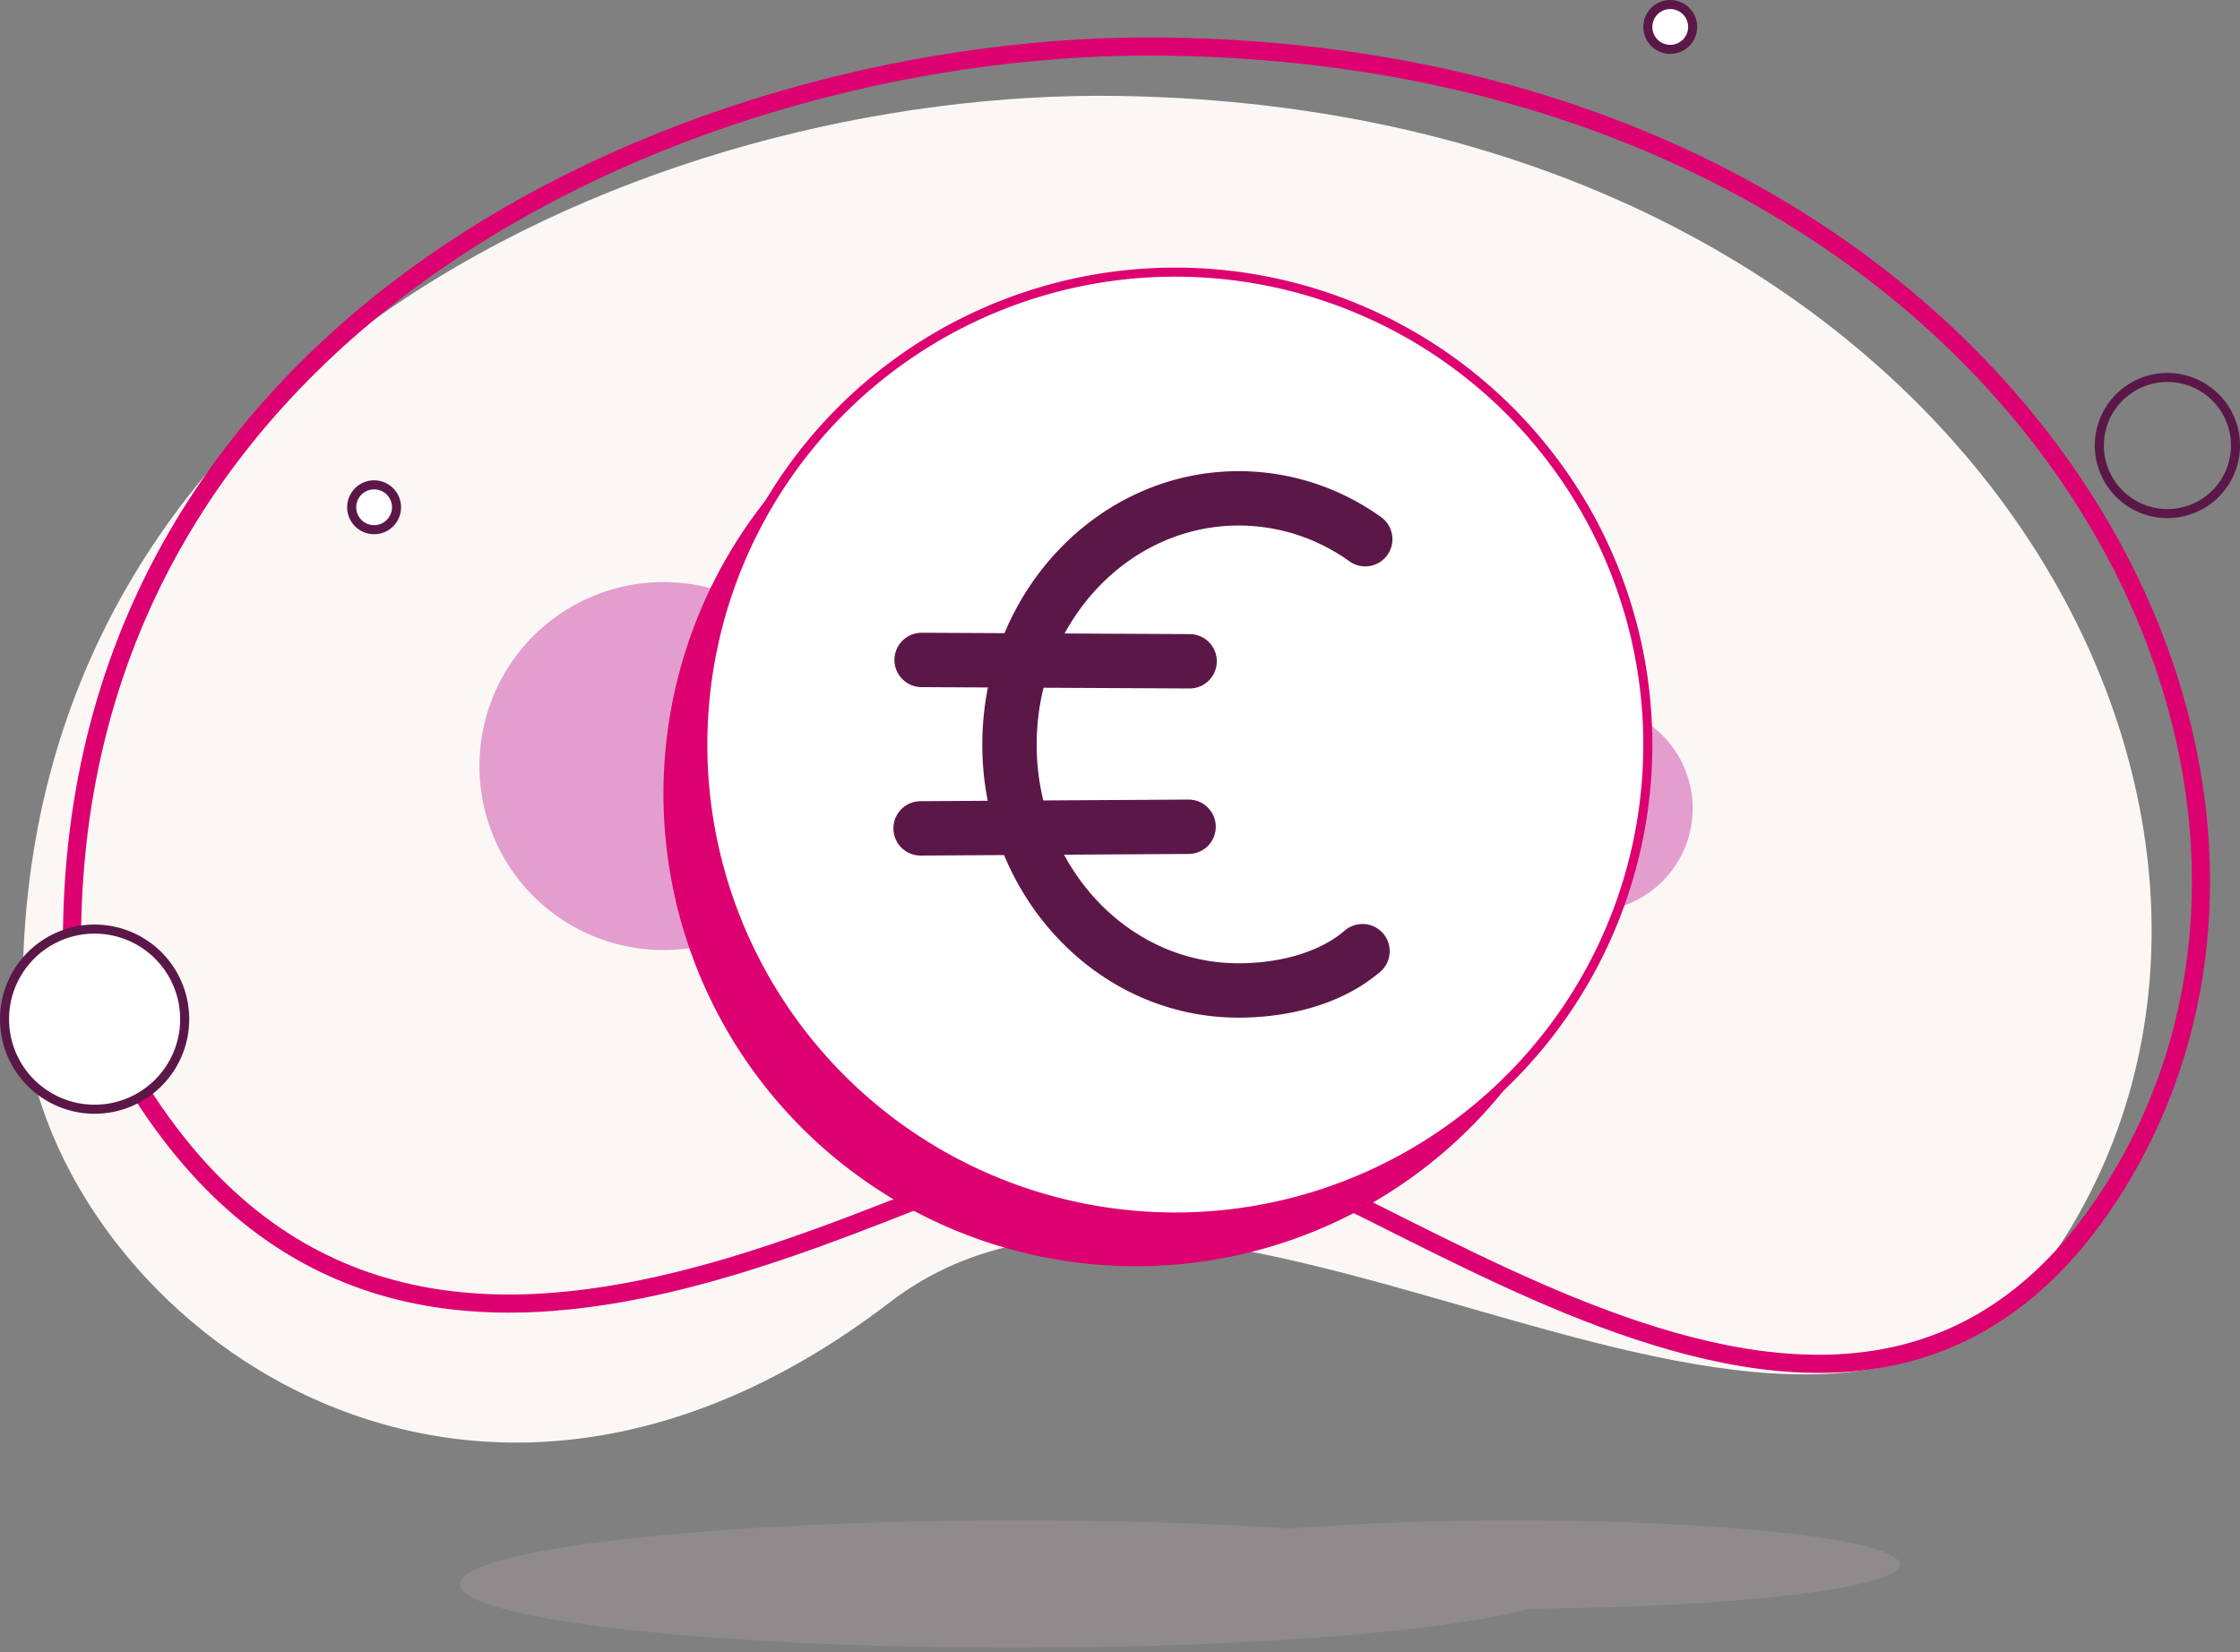 <svg xmlns="http://www.w3.org/2000/svg" xmlns:xlink="http://www.w3.org/1999/xlink" width="247.133" height="182.316" viewBox="0 0 247.133 182.316">
  <rect x="0" y="0" width="247.133" height="182.316" fill="#808080" stroke="none"/>
  <defs>
    <clipPath id="clip-path">
      <rect id="Rectangle_180" data-name="Rectangle 180" width="40.607" height="40.607" fill="#e39ece"/>
    </clipPath>
    <clipPath id="clip-path-2">
      <rect id="Rectangle_181" data-name="Rectangle 181" width="22.777" height="22.777" fill="#e39ece"/>
    </clipPath>
    <clipPath id="clip-path-3">
      <rect id="Rectangle_139" data-name="Rectangle 139" width="104.26" height="104.26" fill="#dd0071"/>
    </clipPath>
  </defs>
  <g id="Illus_etre_rapelle" data-name="Illus etre rapelle" transform="translate(-1008.477 -1018.736)">
    <path id="Tracé_126" data-name="Tracé 126" d="M225.44,125.769C255.124,78.126,213.351,1.4,120.835.015,69.408-.753-.346,29.4,0,99.333c.159,32.016,46.246,71.708,95.683,33.785,36.135-27.719,103.165,35.329,129.755-7.349" transform="translate(1010.977 1029.305)" fill="#faf7f5"/>
    <path id="Tracé_212" data-name="Tracé 212" d="M0,99.333C-.346,29.4,69.408-.753,120.835.015,213.351,1.4,255.124,78.126,225.44,125.769s-85.3-6.62-106.893-6.331S39.306,165.245,7.611,115.374" transform="translate(1016.42 1023.862)" fill="none" stroke="#dd0071" stroke-width="2"/>
    <path id="Tracé_169" data-name="Tracé 169" d="M76.154,443.451a2.473,2.473,0,1,1-2.473-2.473A2.473,2.473,0,0,1,76.154,443.451Z" transform="translate(1119.07 578.258)" fill="#fff" stroke="#5c1749" stroke-linecap="round" stroke-miterlimit="10" stroke-width="1"/>
    <path id="Tracé_427" data-name="Tracé 427" d="M76.154,443.451a2.473,2.473,0,1,1-2.473-2.473A2.473,2.473,0,0,1,76.154,443.451Z" transform="translate(976.07 631.258)" fill="#fff" stroke="#5c1749" stroke-linecap="round" stroke-miterlimit="10" stroke-width="1"/>
    <path id="Tracé_207" data-name="Tracé 207" d="M76.154,443.451a2.473,2.473,0,1,1-2.473-2.473A2.473,2.473,0,0,1,76.154,443.451Z" transform="translate(1077.644 682.594)" fill="none" stroke="#5c1749" stroke-linecap="round" stroke-miterlimit="10" stroke-width="1.828"/>
    <path id="Tracé_370" data-name="Tracé 370" d="M86.227,448.487a7.51,7.51,0,1,1-7.509-7.509A7.509,7.509,0,0,1,86.227,448.487Z" transform="translate(1168.884 619.408)" fill="none" stroke="#5c1749" stroke-linecap="round" stroke-miterlimit="10" stroke-width="1"/>
    <path id="Tracé_191" data-name="Tracé 191" d="M91.083,450.915a9.938,9.938,0,1,1-9.937-9.937A9.937,9.937,0,0,1,91.083,450.915Z" transform="translate(937.77 680.276)" fill="#fff" stroke="#5c1749" stroke-linecap="round" stroke-miterlimit="10" stroke-width="1"/>
    <path id="Tracé_206" data-name="Tracé 206" d="M77.573,444.161a3.183,3.183,0,1,1-3.183-3.183A3.183,3.183,0,0,1,77.573,444.161Z" transform="translate(1036.898 622.756)" fill="none" stroke="#5c1749" stroke-linecap="round" stroke-miterlimit="10" stroke-width="1"/>
    <path id="Union_2" data-name="Union 2" d="M61.192,14.058C27.273,14.058-.124,10.91,0,7.029S27.722,0,61.64,0C72.57,0,82.82.33,91.693.9,98.675.334,107.209,0,116.414,0c23.51,0,42.5,2.183,42.411,4.874-.084,2.616-18.178,4.749-40.8,4.865-9.336,2.536-31.269,4.319-56.788,4.319Z" transform="translate(1059.242 1186.494)" fill="#c4aeb9" stroke="rgba(0,0,0,0)" stroke-miterlimit="10" stroke-width="1" opacity="0.231"/>
    <g id="Groupe_350" data-name="Groupe 350" transform="translate(1061.369 1082.965)" clip-path="url(#clip-path)">
      <path id="Tracé_432" data-name="Tracé 432" d="M40.607,20.3A20.3,20.3,0,1,1,20.3,0a20.3,20.3,0,0,1,20.3,20.3" transform="translate(0 0)" fill="#e39ece"/>
    </g>
    <g id="Groupe_351" data-name="Groupe 351" transform="translate(1172.447 1096.543)" clip-path="url(#clip-path-2)">
      <path id="Tracé_433" data-name="Tracé 433" d="M22.777,11.388A11.388,11.388,0,1,1,11.389,0,11.389,11.389,0,0,1,22.777,11.388" transform="translate(0 0)" fill="#e39ece"/>
    </g>
    <g id="Groupe_347" data-name="Groupe 347">
      <g id="Groupe_209" data-name="Groupe 209" transform="translate(1081.673 1054.195)" clip-path="url(#clip-path-3)">
        <path id="Tracé_276" data-name="Tracé 276" d="M104.26,52.128A52.13,52.13,0,1,1,52.133,0,52.133,52.133,0,0,1,104.26,52.128" transform="translate(0 0)" fill="#dd0071"/>
        <path id="Tracé_277" data-name="Tracé 277" d="M45.553,54.841c-3.861,3.3-9.336,4.363-13.853,4.332C17.746,59.081,6.51,46.852,6.608,31.857S18.1,4.782,32.064,4.874A23.952,23.952,0,0,1,45.855,9.381" transform="translate(27.227 20.086)" fill="#dd0071" stroke="#dd0071" stroke-linecap="round" stroke-linejoin="round" stroke-width="6"/>
        <line id="Ligne_74" data-name="Ligne 74" x1="29.569" y1="0.149" transform="translate(24.139 42.79)" fill="none" stroke="#dd0071" stroke-linecap="round" stroke-linejoin="round" stroke-width="6"/>
        <line id="Ligne_75" data-name="Ligne 75" x1="29.569" y2="0.179" transform="translate(24.024 61.197)" fill="none" stroke="#dd0071" stroke-linecap="round" stroke-linejoin="round" stroke-width="6"/>
      </g>
      <g id="Groupe_343" data-name="Groupe 343" transform="translate(1086.017 1048.765)">
        <path id="Tracé_299" data-name="Tracé 299" d="M104.26,52.128A52.13,52.13,0,1,1,52.133,0,52.133,52.133,0,0,1,104.26,52.128" transform="translate(0 0)" fill="#fff" stroke="#dd0071" stroke-width="1"/>
        <path id="Tracé_300" data-name="Tracé 300" d="M45.553,54.841c-3.861,3.3-9.336,4.363-13.853,4.332C17.746,59.081,6.51,46.852,6.608,31.857S18.1,4.782,32.064,4.874A23.952,23.952,0,0,1,45.855,9.381" transform="translate(27.227 20.086)" fill="none" stroke="#5c1749" stroke-linecap="round" stroke-linejoin="round" stroke-width="6"/>
        <line id="Ligne_86" data-name="Ligne 86" x1="29.569" y1="0.149" transform="translate(24.139 42.79)" fill="none" stroke="#5c1749" stroke-linecap="round" stroke-linejoin="round" stroke-width="6"/>
        <line id="Ligne_87" data-name="Ligne 87" x1="29.569" y2="0.179" transform="translate(24.024 61.197)" fill="none" stroke="#5c1749" stroke-linecap="round" stroke-linejoin="round" stroke-width="6"/>
      </g>
    </g>
  </g>
</svg>
